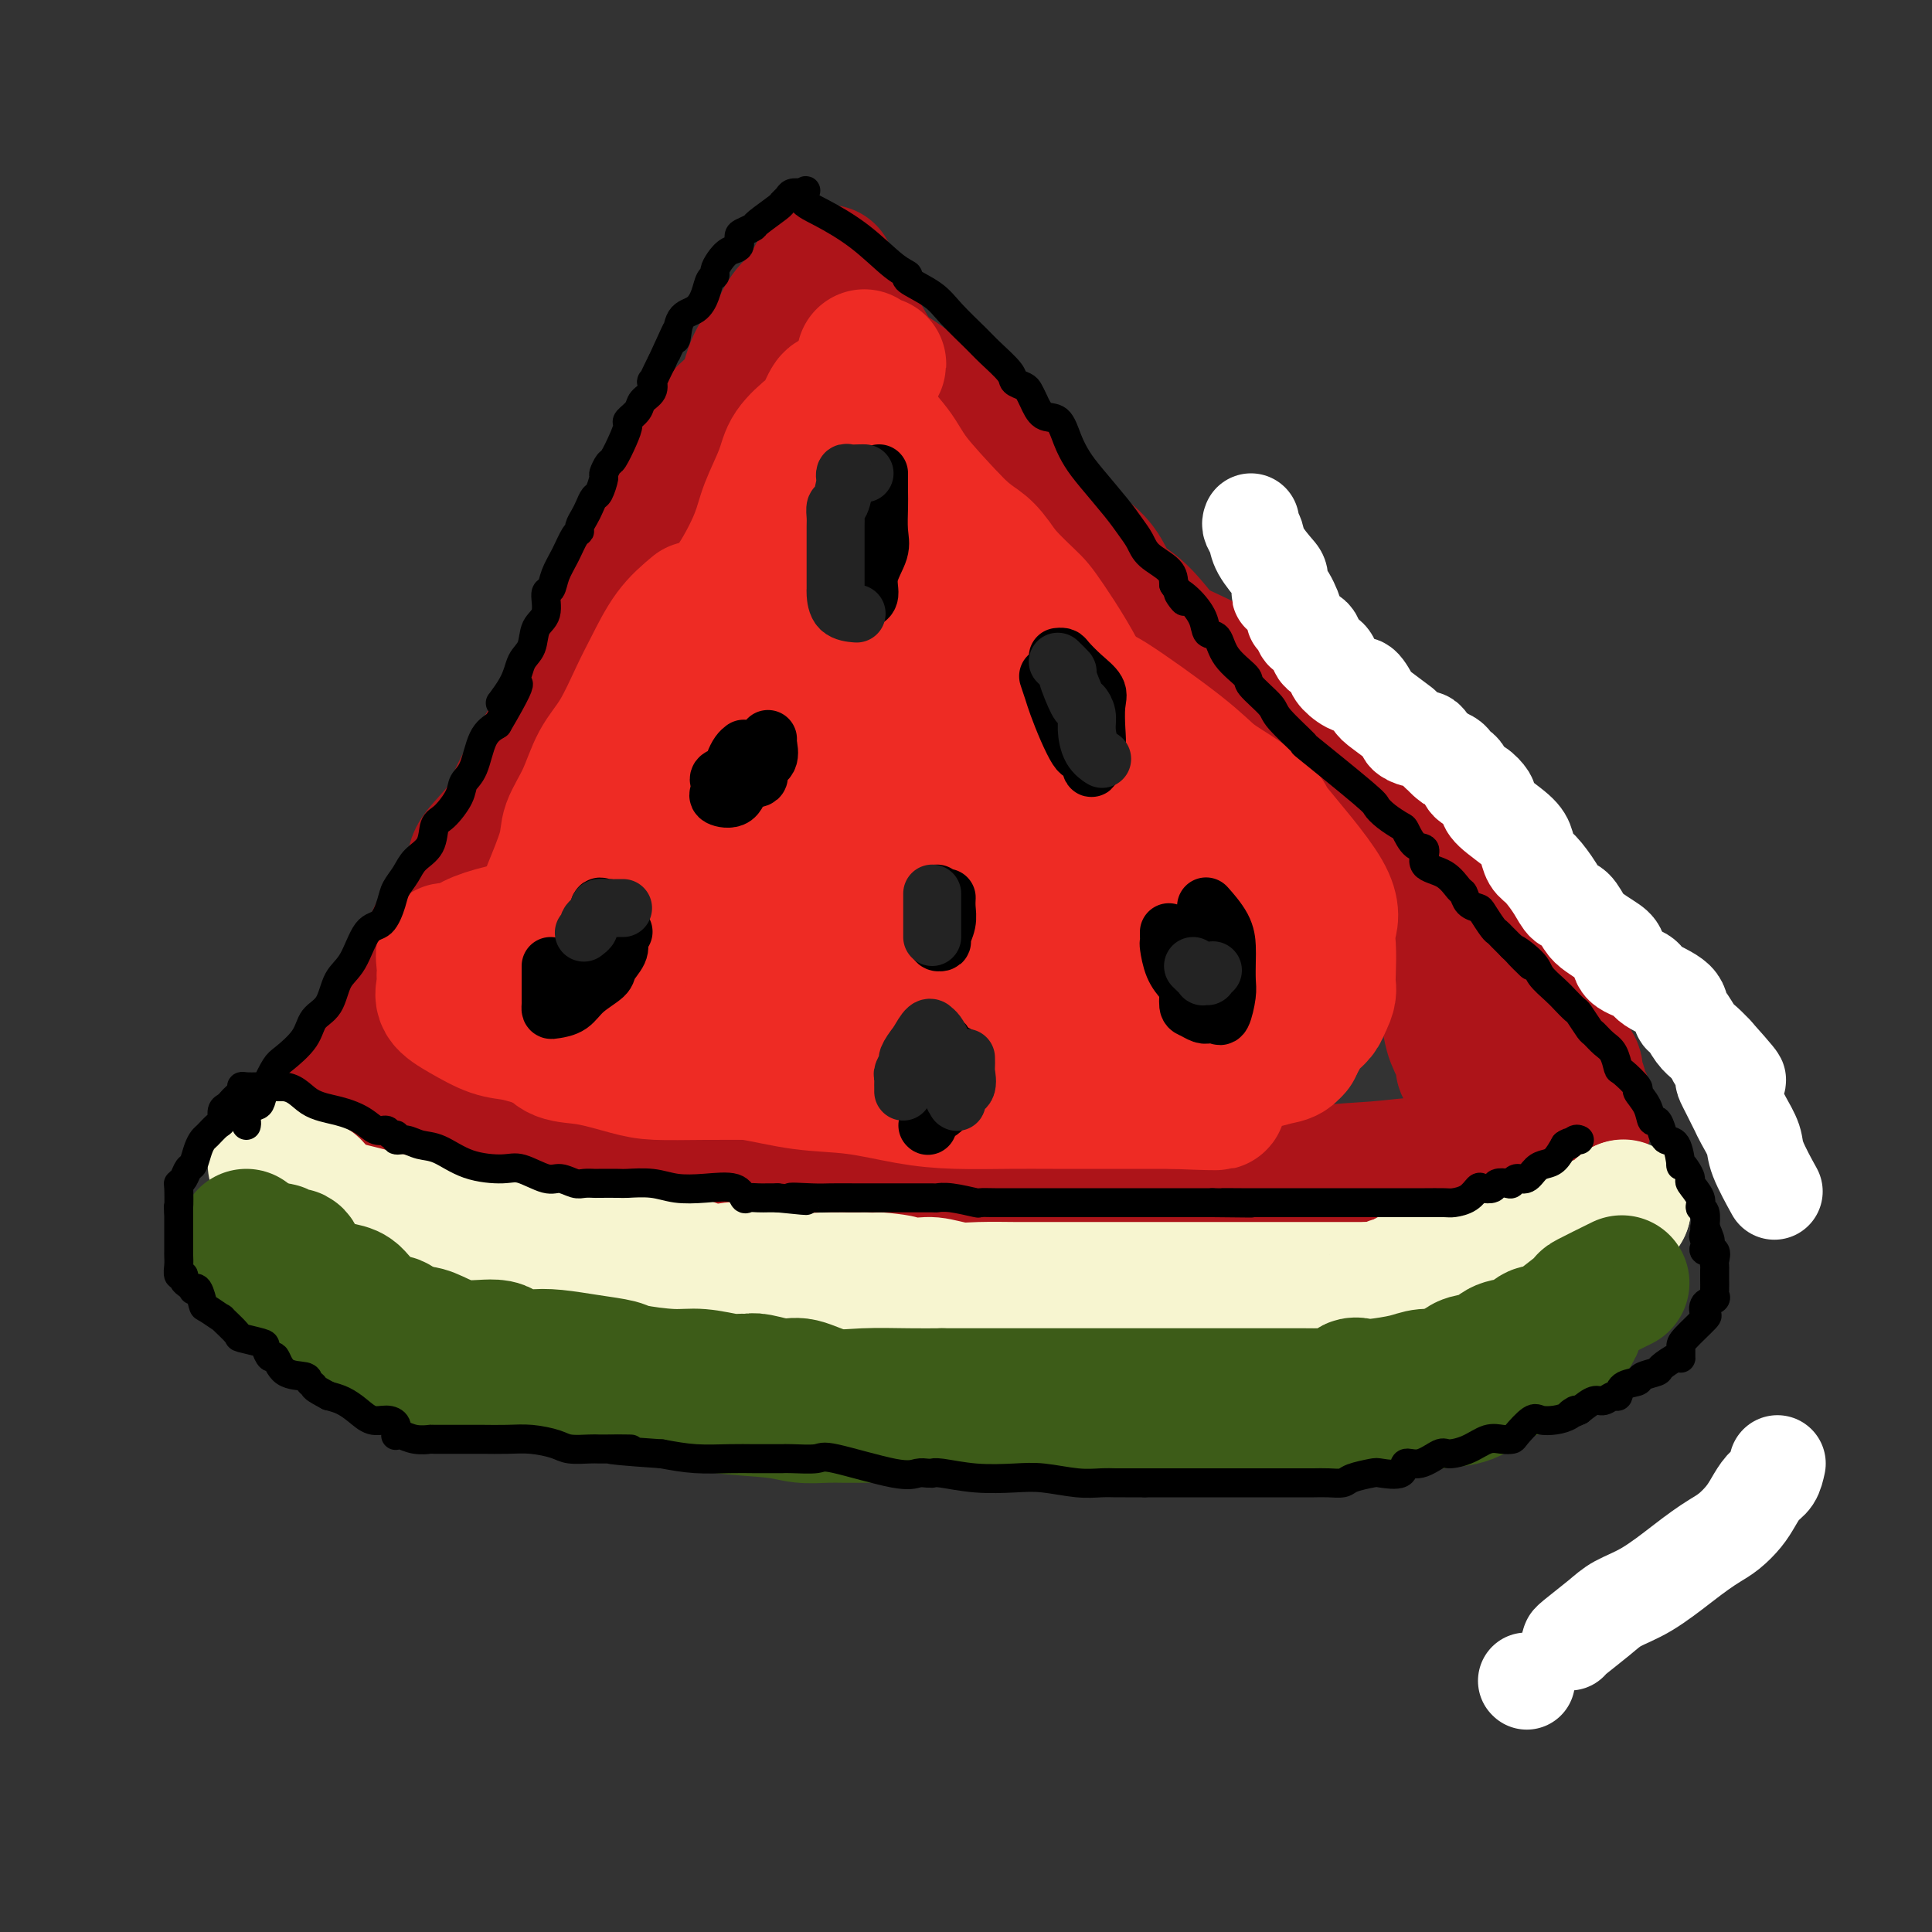<svg viewBox='0 0 400 400' version='1.1' xmlns='http://www.w3.org/2000/svg' xmlns:xlink='http://www.w3.org/1999/xlink'><rect x="0" y="0" width="400" height="400" fill="#333333" stroke="none"/><g fill='none' stroke='rgb(173,20,25)' stroke-width='28' stroke-linecap='round' stroke-linejoin='round'><path d='M95,223c-0.339,-0.414 -0.677,-0.827 0,-2c0.677,-1.173 2.371,-3.104 3,-5c0.629,-1.896 0.193,-3.755 1,-6c0.807,-2.245 2.859,-4.877 4,-7c1.141,-2.123 1.373,-3.739 2,-6c0.627,-2.261 1.648,-5.168 3,-8c1.352,-2.832 3.034,-5.591 5,-9c1.966,-3.409 4.217,-7.470 6,-12c1.783,-4.530 3.099,-9.528 5,-14c1.901,-4.472 4.388,-8.416 6,-12c1.612,-3.584 2.350,-6.806 5,-12c2.650,-5.194 7.210,-12.360 9,-16c1.790,-3.640 0.808,-3.754 1,-5c0.192,-1.246 1.558,-3.625 3,-6c1.442,-2.375 2.961,-4.745 4,-7c1.039,-2.255 1.597,-4.395 2,-6c0.403,-1.605 0.651,-2.676 1,-3c0.349,-0.324 0.801,0.099 1,0c0.199,-0.099 0.147,-0.722 1,0c0.853,0.722 2.612,2.787 6,5c3.388,2.213 8.405,4.574 15,8c6.595,3.426 14.768,7.918 24,13c9.232,5.082 19.524,10.753 28,15c8.476,4.247 15.136,7.071 21,10c5.864,2.929 10.932,5.965 16,9'/><path d='M267,147c17.450,9.427 5.076,2.996 1,1c-4.076,-1.996 0.145,0.444 3,3c2.855,2.556 4.345,5.228 5,7c0.655,1.772 0.474,2.644 1,3c0.526,0.356 1.758,0.195 5,4c3.242,3.805 8.495,11.577 11,15c2.505,3.423 2.263,2.499 5,6c2.737,3.501 8.454,11.427 12,16c3.546,4.573 4.921,5.792 7,8c2.079,2.208 4.862,5.407 6,7c1.138,1.593 0.629,1.582 1,2c0.371,0.418 1.620,1.265 2,2c0.380,0.735 -0.108,1.360 0,2c0.108,0.640 0.814,1.297 1,2c0.186,0.703 -0.147,1.454 0,2c0.147,0.546 0.772,0.888 1,1c0.228,0.112 0.057,-0.004 0,0c-0.057,0.004 0.001,0.129 0,1c-0.001,0.871 -0.062,2.490 0,3c0.062,0.510 0.245,-0.087 0,0c-0.245,0.087 -0.918,0.860 -2,2c-1.082,1.140 -2.573,2.649 -4,3c-1.427,0.351 -2.789,-0.454 -5,0c-2.211,0.454 -5.271,2.168 -9,3c-3.729,0.832 -8.126,0.783 -12,1c-3.874,0.217 -7.223,0.699 -11,1c-3.777,0.301 -7.981,0.421 -11,1c-3.019,0.579 -4.851,1.617 -8,2c-3.149,0.383 -7.614,0.109 -11,0c-3.386,-0.109 -5.693,-0.055 -8,0'/><path d='M247,245c-11.047,0.774 -8.164,0.207 -8,0c0.164,-0.207 -2.392,-0.056 -6,0c-3.608,0.056 -8.269,0.015 -13,0c-4.731,-0.015 -9.534,-0.006 -14,0c-4.466,0.006 -8.597,0.009 -13,0c-4.403,-0.009 -9.077,-0.029 -14,0c-4.923,0.029 -10.093,0.108 -14,0c-3.907,-0.108 -6.549,-0.404 -11,-1c-4.451,-0.596 -10.710,-1.492 -15,-2c-4.290,-0.508 -6.612,-0.629 -9,-1c-2.388,-0.371 -4.843,-0.993 -8,-1c-3.157,-0.007 -7.018,0.601 -11,0c-3.982,-0.601 -8.086,-2.412 -12,-3c-3.914,-0.588 -7.637,0.046 -11,0c-3.363,-0.046 -6.365,-0.772 -9,-1c-2.635,-0.228 -4.904,0.042 -6,0c-1.096,-0.042 -1.021,-0.394 -1,-1c0.021,-0.606 -0.014,-1.464 0,-2c0.014,-0.536 0.077,-0.750 0,-1c-0.077,-0.250 -0.295,-0.537 0,-2c0.295,-1.463 1.101,-4.102 2,-6c0.899,-1.898 1.890,-3.055 3,-5c1.110,-1.945 2.337,-4.677 4,-7c1.663,-2.323 3.761,-4.235 5,-6c1.239,-1.765 1.620,-3.382 2,-5'/><path d='M88,201c2.365,-4.804 1.277,-5.315 2,-7c0.723,-1.685 3.257,-4.544 5,-7c1.743,-2.456 2.697,-4.507 3,-6c0.303,-1.493 -0.043,-2.427 1,-4c1.043,-1.573 3.475,-3.785 5,-6c1.525,-2.215 2.144,-4.435 4,-8c1.856,-3.565 4.949,-8.476 7,-12c2.051,-3.524 3.062,-5.659 4,-8c0.938,-2.341 1.805,-4.886 3,-7c1.195,-2.114 2.719,-3.797 4,-6c1.281,-2.203 2.319,-4.926 3,-7c0.681,-2.074 1.006,-3.497 2,-5c0.994,-1.503 2.657,-3.085 4,-5c1.343,-1.915 2.367,-4.164 3,-6c0.633,-1.836 0.877,-3.261 2,-5c1.123,-1.739 3.127,-3.794 4,-5c0.873,-1.206 0.617,-1.565 1,-3c0.383,-1.435 1.406,-3.946 3,-6c1.594,-2.054 3.761,-3.651 5,-5c1.239,-1.349 1.552,-2.451 2,-4c0.448,-1.549 1.031,-3.546 2,-5c0.969,-1.454 2.326,-2.364 3,-3c0.674,-0.636 0.667,-0.999 1,-2c0.333,-1.001 1.006,-2.641 2,-4c0.994,-1.359 2.308,-2.439 3,-3c0.692,-0.561 0.763,-0.604 1,-1c0.237,-0.396 0.641,-1.145 1,-2c0.359,-0.855 0.674,-1.816 1,-2c0.326,-0.184 0.663,0.408 1,1'/><path d='M170,58c3.179,-4.073 0.126,0.743 0,3c-0.126,2.257 2.675,1.954 5,4c2.325,2.046 4.175,6.441 6,9c1.825,2.559 3.625,3.283 6,5c2.375,1.717 5.325,4.429 10,9c4.675,4.571 11.074,11.003 15,15c3.926,3.997 5.377,5.559 7,7c1.623,1.441 3.418,2.760 5,4c1.582,1.240 2.952,2.401 4,4c1.048,1.599 1.772,3.634 3,5c1.228,1.366 2.958,2.061 5,4c2.042,1.939 4.396,5.120 6,7c1.604,1.880 2.458,2.457 4,4c1.542,1.543 3.771,4.051 6,7c2.229,2.949 4.458,6.338 7,9c2.542,2.662 5.397,4.597 8,7c2.603,2.403 4.954,5.274 7,8c2.046,2.726 3.785,5.309 5,7c1.215,1.691 1.904,2.492 3,4c1.096,1.508 2.598,3.723 4,6c1.402,2.277 2.703,4.617 4,7c1.297,2.383 2.590,4.808 4,7c1.410,2.192 2.938,4.152 4,6c1.062,1.848 1.658,3.584 2,5c0.342,1.416 0.431,2.513 1,4c0.569,1.487 1.619,3.365 2,4c0.381,0.635 0.092,0.026 0,0c-0.092,-0.026 0.014,0.532 0,1c-0.014,0.468 -0.147,0.848 0,1c0.147,0.152 0.573,0.076 1,0'/><path d='M304,221c4.552,8.153 0.931,2.536 0,1c-0.931,-1.536 0.826,1.010 2,3c1.174,1.990 1.764,3.426 2,4c0.236,0.574 0.118,0.287 0,0'/></g>
<g fill='none' stroke='rgb(238,43,36)' stroke-width='28' stroke-linecap='round' stroke-linejoin='round'><path d='M106,213c0.703,-0.955 1.407,-1.909 2,-3c0.593,-1.091 1.077,-2.318 2,-4c0.923,-1.682 2.287,-3.818 3,-6c0.713,-2.182 0.775,-4.409 2,-7c1.225,-2.591 3.614,-5.545 5,-8c1.386,-2.455 1.768,-4.412 3,-7c1.232,-2.588 3.314,-5.806 5,-9c1.686,-3.194 2.975,-6.364 4,-9c1.025,-2.636 1.787,-4.739 4,-9c2.213,-4.261 5.876,-10.682 8,-15c2.124,-4.318 2.709,-6.535 4,-9c1.291,-2.465 3.288,-5.180 5,-8c1.712,-2.820 3.138,-5.747 4,-8c0.862,-2.253 1.161,-3.833 2,-6c0.839,-2.167 2.217,-4.922 3,-7c0.783,-2.078 0.969,-3.480 2,-5c1.031,-1.520 2.906,-3.157 4,-4c1.094,-0.843 1.407,-0.891 2,-2c0.593,-1.109 1.468,-3.280 2,-4c0.532,-0.720 0.723,0.013 1,0c0.277,-0.013 0.641,-0.770 1,-1c0.359,-0.230 0.714,0.066 1,0c0.286,-0.066 0.502,-0.493 1,0c0.498,0.493 1.278,1.905 3,4c1.722,2.095 4.387,4.872 6,7c1.613,2.128 2.175,3.608 4,6c1.825,2.392 4.912,5.696 8,9'/><path d='M197,108c4.746,4.888 5.612,4.108 8,7c2.388,2.892 6.298,9.457 8,12c1.702,2.543 1.195,1.064 2,2c0.805,0.936 2.923,4.285 4,7c1.077,2.715 1.114,4.795 2,7c0.886,2.205 2.623,4.535 4,7c1.377,2.465 2.396,5.066 4,8c1.604,2.934 3.792,6.201 6,10c2.208,3.799 4.435,8.131 6,12c1.565,3.869 2.470,7.275 5,12c2.530,4.725 6.687,10.769 9,14c2.313,3.231 2.781,3.650 3,4c0.219,0.350 0.189,0.630 0,1c-0.189,0.370 -0.538,0.831 -1,1c-0.462,0.169 -1.038,0.046 -2,0c-0.962,-0.046 -2.310,-0.016 -9,0c-6.690,0.016 -18.722,0.018 -27,0c-8.278,-0.018 -12.801,-0.057 -19,0c-6.199,0.057 -14.074,0.211 -20,0c-5.926,-0.211 -9.903,-0.788 -12,-1c-2.097,-0.212 -2.313,-0.061 -2,0c0.313,0.061 1.157,0.030 2,0'/><path d='M168,211c-13.809,0.220 -3.330,0.270 2,0c5.330,-0.270 5.513,-0.862 9,-2c3.487,-1.138 10.279,-2.823 16,-4c5.721,-1.177 10.370,-1.844 15,-4c4.630,-2.156 9.240,-5.799 12,-9c2.760,-3.201 3.671,-5.961 4,-9c0.329,-3.039 0.075,-6.358 0,-10c-0.075,-3.642 0.029,-7.607 0,-11c-0.029,-3.393 -0.190,-6.215 0,-9c0.190,-2.785 0.732,-5.532 -1,-10c-1.732,-4.468 -5.738,-10.658 -8,-14c-2.262,-3.342 -2.779,-3.837 -4,-5c-1.221,-1.163 -3.146,-2.992 -5,-5c-1.854,-2.008 -3.638,-4.193 -5,-5c-1.362,-0.807 -2.302,-0.235 -3,0c-0.698,0.235 -1.154,0.135 -2,0c-0.846,-0.135 -2.082,-0.304 -3,0c-0.918,0.304 -1.520,1.081 -3,2c-1.480,0.919 -3.840,1.981 -6,4c-2.160,2.019 -4.120,4.995 -7,7c-2.880,2.005 -6.680,3.039 -9,5c-2.320,1.961 -3.159,4.847 -4,7c-0.841,2.153 -1.685,3.571 -2,6c-0.315,2.429 -0.102,5.870 0,8c0.102,2.130 0.092,2.949 0,4c-0.092,1.051 -0.265,2.334 0,3c0.265,0.666 0.968,0.715 1,1c0.032,0.285 -0.607,0.808 0,1c0.607,0.192 2.459,0.055 4,0c1.541,-0.055 2.770,-0.027 4,0'/><path d='M173,162c2.483,-1.357 4.191,-5.749 6,-8c1.809,-2.251 3.720,-2.362 5,-4c1.280,-1.638 1.928,-4.804 2,-7c0.072,-2.196 -0.434,-3.423 0,-3c0.434,0.423 1.808,2.495 2,3c0.192,0.505 -0.798,-0.557 0,1c0.798,1.557 3.384,5.732 5,9c1.616,3.268 2.261,5.630 4,8c1.739,2.370 4.571,4.750 7,7c2.429,2.250 4.455,4.371 7,7c2.545,2.629 5.609,5.765 8,8c2.391,2.235 4.107,3.570 6,5c1.893,1.430 3.962,2.957 6,4c2.038,1.043 4.046,1.602 5,2c0.954,0.398 0.853,0.635 1,1c0.147,0.365 0.540,0.857 1,1c0.460,0.143 0.986,-0.064 1,0c0.014,0.064 -0.483,0.399 -1,0c-0.517,-0.399 -1.054,-1.530 -3,-3c-1.946,-1.470 -5.300,-3.278 -8,-4c-2.700,-0.722 -4.744,-0.359 -8,-1c-3.256,-0.641 -7.723,-2.288 -13,-3c-5.277,-0.712 -11.365,-0.489 -16,-1c-4.635,-0.511 -7.818,-1.755 -11,-3'/><path d='M179,181c-8.971,-1.234 -7.398,-0.318 -7,0c0.398,0.318 -0.379,0.040 -1,0c-0.621,-0.040 -1.086,0.158 -1,0c0.086,-0.158 0.722,-0.672 0,0c-0.722,0.672 -2.802,2.531 -4,3c-1.198,0.469 -1.515,-0.450 -2,0c-0.485,0.450 -1.138,2.270 -2,3c-0.862,0.730 -1.931,0.371 -3,1c-1.069,0.629 -2.136,2.247 -3,3c-0.864,0.753 -1.524,0.642 -2,1c-0.476,0.358 -0.769,1.184 -2,2c-1.231,0.816 -3.401,1.621 -5,3c-1.599,1.379 -2.627,3.332 -3,5c-0.373,1.668 -0.091,3.051 0,4c0.091,0.949 -0.011,1.462 0,2c0.011,0.538 0.133,1.100 0,2c-0.133,0.900 -0.521,2.139 0,3c0.521,0.861 1.950,1.345 4,2c2.050,0.655 4.720,1.482 9,2c4.280,0.518 10.171,0.727 17,1c6.829,0.273 14.598,0.610 21,1c6.402,0.390 11.437,0.833 19,1c7.563,0.167 17.654,0.057 24,0c6.346,-0.057 8.946,-0.063 12,0c3.054,0.063 6.561,0.193 9,0c2.439,-0.193 3.809,-0.709 5,-1c1.191,-0.291 2.203,-0.357 3,-1c0.797,-0.643 1.379,-1.863 2,-3c0.621,-1.137 1.283,-2.191 2,-3c0.717,-0.809 1.491,-1.374 2,-2c0.509,-0.626 0.755,-1.313 1,-2'/><path d='M274,208c1.311,-2.339 1.089,-3.187 1,-4c-0.089,-0.813 -0.047,-1.592 0,-3c0.047,-1.408 0.097,-3.446 0,-5c-0.097,-1.554 -0.341,-2.625 0,-4c0.341,-1.375 1.267,-3.056 -1,-7c-2.267,-3.944 -7.727,-10.152 -10,-13c-2.273,-2.848 -1.360,-2.338 -2,-3c-0.640,-0.662 -2.834,-2.498 -5,-4c-2.166,-1.502 -4.303,-2.669 -6,-4c-1.697,-1.331 -2.955,-2.824 -7,-6c-4.045,-3.176 -10.876,-8.033 -14,-10c-3.124,-1.967 -2.541,-1.044 -4,-2c-1.459,-0.956 -4.961,-3.790 -8,-6c-3.039,-2.210 -5.615,-3.797 -8,-5c-2.385,-1.203 -4.579,-2.022 -7,-3c-2.421,-0.978 -5.067,-2.116 -6,-3c-0.933,-0.884 -0.151,-1.513 0,-2c0.151,-0.487 -0.328,-0.832 -1,0c-0.672,0.832 -1.535,2.839 -3,5c-1.465,2.161 -3.531,4.474 -5,7c-1.469,2.526 -2.342,5.264 -4,8c-1.658,2.736 -4.102,5.470 -5,7c-0.898,1.530 -0.251,1.855 -1,3c-0.749,1.145 -2.894,3.111 -5,6c-2.106,2.889 -4.173,6.702 -6,9c-1.827,2.298 -3.415,3.080 -5,4c-1.585,0.920 -3.167,1.977 -5,3c-1.833,1.023 -3.916,2.011 -6,3'/><path d='M151,179c-3.654,1.872 -4.790,1.551 -7,2c-2.210,0.449 -5.494,1.667 -9,3c-3.506,1.333 -7.234,2.782 -11,4c-3.766,1.218 -7.569,2.207 -11,3c-3.431,0.793 -6.490,1.390 -9,2c-2.510,0.610 -4.470,1.233 -6,2c-1.530,0.767 -2.631,1.679 -3,2c-0.369,0.321 -0.008,0.052 0,0c0.008,-0.052 -0.338,0.114 -1,0c-0.662,-0.114 -1.641,-0.509 -2,0c-0.359,0.509 -0.099,1.921 0,3c0.099,1.079 0.037,1.825 0,2c-0.037,0.175 -0.047,-0.219 0,0c0.047,0.219 0.153,1.052 0,2c-0.153,0.948 -0.565,2.010 0,3c0.565,0.990 2.106,1.907 4,3c1.894,1.093 4.141,2.363 6,3c1.859,0.637 3.328,0.642 5,1c1.672,0.358 3.545,1.070 8,2c4.455,0.930 11.492,2.080 17,3c5.508,0.920 9.488,1.612 13,2c3.512,0.388 6.556,0.472 10,1c3.444,0.528 7.290,1.501 11,2c3.710,0.499 7.286,0.526 11,1c3.714,0.474 7.568,1.395 11,2c3.432,0.605 6.444,0.894 10,1c3.556,0.106 7.657,0.028 11,0c3.343,-0.028 5.927,-0.008 9,0c3.073,0.008 6.635,0.002 10,0c3.365,-0.002 6.533,-0.001 9,0c2.467,0.001 4.234,0.000 6,0'/><path d='M243,228c13.515,0.589 8.801,0.063 7,0c-1.801,-0.063 -0.689,0.338 0,0c0.689,-0.338 0.955,-1.416 0,-2c-0.955,-0.584 -3.132,-0.673 -4,-1c-0.868,-0.327 -0.426,-0.893 -2,-2c-1.574,-1.107 -5.163,-2.755 -9,-4c-3.837,-1.245 -7.921,-2.089 -13,-3c-5.079,-0.911 -11.154,-1.890 -16,-3c-4.846,-1.110 -8.462,-2.349 -12,-3c-3.538,-0.651 -6.996,-0.712 -9,-1c-2.004,-0.288 -2.554,-0.803 -3,-1c-0.446,-0.197 -0.790,-0.075 -1,0c-0.210,0.075 -0.288,0.104 -1,0c-0.712,-0.104 -2.058,-0.343 -3,-1c-0.942,-0.657 -1.479,-1.734 -3,-2c-1.521,-0.266 -4.026,0.280 -6,0c-1.974,-0.280 -3.416,-1.384 -6,-2c-2.584,-0.616 -6.311,-0.743 -9,-1c-2.689,-0.257 -4.340,-0.645 -5,-1c-0.660,-0.355 -0.330,-0.678 0,-1'/><path d='M148,200c-13.464,-3.381 -3.625,-2.333 0,-3c3.625,-0.667 1.036,-3.048 0,-4c-1.036,-0.952 -0.518,-0.476 0,0'/><path d='M144,126c-1.726,1.447 -3.452,2.895 -5,5c-1.548,2.105 -2.917,4.869 -4,7c-1.083,2.131 -1.881,3.630 -3,6c-1.119,2.370 -2.560,5.609 -4,8c-1.440,2.391 -2.879,3.932 -4,6c-1.121,2.068 -1.922,4.662 -3,7c-1.078,2.338 -2.431,4.418 -3,6c-0.569,1.582 -0.352,2.665 -1,5c-0.648,2.335 -2.159,5.921 -3,8c-0.841,2.079 -1.010,2.651 -1,4c0.010,1.349 0.199,3.476 0,5c-0.199,1.524 -0.785,2.447 -1,4c-0.215,1.553 -0.058,3.738 0,5c0.058,1.262 0.017,1.600 0,2c-0.017,0.400 -0.012,0.860 0,2c0.012,1.140 0.029,2.959 0,4c-0.029,1.041 -0.105,1.305 0,2c0.105,0.695 0.390,1.822 1,3c0.610,1.178 1.544,2.407 3,3c1.456,0.593 3.432,0.551 6,1c2.568,0.449 5.726,1.388 8,2c2.274,0.612 3.662,0.896 6,1c2.338,0.104 5.626,0.027 10,0c4.374,-0.027 9.835,-0.006 15,0c5.165,0.006 10.033,-0.004 14,0c3.967,0.004 7.033,0.023 13,0c5.967,-0.023 14.837,-0.089 20,0c5.163,0.089 6.621,0.332 9,0c2.379,-0.332 5.680,-1.238 8,-2c2.320,-0.762 3.660,-1.381 5,-2'/><path d='M230,218c2.521,-0.731 2.322,-0.560 3,-2c0.678,-1.440 2.233,-4.492 3,-6c0.767,-1.508 0.746,-1.473 1,-3c0.254,-1.527 0.784,-4.615 1,-7c0.216,-2.385 0.117,-4.068 0,-6c-0.117,-1.932 -0.254,-4.114 0,-6c0.254,-1.886 0.897,-3.478 0,-7c-0.897,-3.522 -3.335,-8.976 -5,-12c-1.665,-3.024 -2.555,-3.618 -4,-5c-1.445,-1.382 -3.443,-3.551 -6,-6c-2.557,-2.449 -5.673,-5.177 -9,-8c-3.327,-2.823 -6.863,-5.741 -11,-8c-4.137,-2.259 -8.873,-3.858 -13,-6c-4.127,-2.142 -7.645,-4.826 -11,-7c-3.355,-2.174 -6.547,-3.839 -9,-5c-2.453,-1.161 -4.167,-1.818 -5,-2c-0.833,-0.182 -0.784,0.111 -1,0c-0.216,-0.111 -0.699,-0.624 -1,0c-0.301,0.624 -0.422,2.386 -1,4c-0.578,1.614 -1.613,3.078 -3,5c-1.387,1.922 -3.126,4.300 -4,7c-0.874,2.700 -0.882,5.723 -2,9c-1.118,3.277 -3.347,6.808 -5,10c-1.653,3.192 -2.730,6.045 -4,9c-1.270,2.955 -2.733,6.013 -4,9c-1.267,2.987 -2.340,5.904 -3,8c-0.660,2.096 -0.909,3.372 -2,5c-1.091,1.628 -3.026,3.608 -4,5c-0.974,1.392 -0.987,2.196 -1,3'/><path d='M130,196c-5.532,12.018 -1.862,5.063 -1,3c0.862,-2.063 -1.083,0.764 -2,2c-0.917,1.236 -0.806,0.879 -1,1c-0.194,0.121 -0.693,0.719 -1,1c-0.307,0.281 -0.422,0.244 -1,1c-0.578,0.756 -1.619,2.305 -2,3c-0.381,0.695 -0.102,0.535 0,1c0.102,0.465 0.025,1.554 0,1c-0.025,-0.554 0.001,-2.753 0,-4c-0.001,-1.247 -0.028,-1.543 0,-3c0.028,-1.457 0.111,-4.074 0,-6c-0.111,-1.926 -0.415,-3.159 0,-5c0.415,-1.841 1.549,-4.289 3,-7c1.451,-2.711 3.218,-5.687 5,-9c1.782,-3.313 3.580,-6.965 5,-10c1.420,-3.035 2.461,-5.453 4,-8c1.539,-2.547 3.577,-5.224 5,-8c1.423,-2.776 2.231,-5.651 4,-9c1.769,-3.349 4.498,-7.171 6,-10c1.502,-2.829 1.777,-4.663 3,-7c1.223,-2.337 3.395,-5.177 5,-8c1.605,-2.823 2.643,-5.629 4,-8c1.357,-2.371 3.034,-4.306 4,-6c0.966,-1.694 1.222,-3.149 2,-5c0.778,-1.851 2.080,-4.100 3,-6c0.920,-1.900 1.460,-3.450 2,-5'/><path d='M177,85c8.497,-16.315 3.741,-7.602 2,-5c-1.741,2.602 -0.466,-0.908 0,-3c0.466,-2.092 0.125,-2.767 0,-3c-0.125,-0.233 -0.032,-0.024 0,0c0.032,0.024 0.004,-0.138 0,1c-0.004,1.138 0.015,3.574 0,5c-0.015,1.426 -0.065,1.840 0,3c0.065,1.160 0.245,3.064 0,5c-0.245,1.936 -0.914,3.904 0,9c0.914,5.096 3.412,13.321 5,19c1.588,5.679 2.264,8.811 4,13c1.736,4.189 4.530,9.433 7,14c2.470,4.567 4.615,8.456 7,12c2.385,3.544 5.010,6.741 8,10c2.990,3.259 6.347,6.579 9,10c2.653,3.421 4.604,6.944 7,9c2.396,2.056 5.238,2.647 7,4c1.762,1.353 2.443,3.469 4,5c1.557,1.531 3.989,2.479 5,3c1.011,0.521 0.601,0.616 1,1c0.399,0.384 1.608,1.058 3,2c1.392,0.942 2.967,2.153 4,3c1.033,0.847 1.524,1.330 2,2c0.476,0.670 0.936,1.527 2,2c1.064,0.473 2.733,0.564 4,1c1.267,0.436 2.134,1.218 3,2'/><path d='M261,209c5.928,4.045 3.249,1.659 3,1c-0.249,-0.659 1.933,0.411 3,1c1.067,0.589 1.018,0.697 1,1c-0.018,0.303 -0.005,0.801 0,1c0.005,0.199 0.003,0.100 0,0'/><path d='M268,213c0.000,0.332 0.000,0.663 0,1c0.000,0.337 0.000,0.678 0,1c0.000,0.322 0.000,0.625 0,1c0.000,0.375 0.000,0.821 0,1c0.000,0.179 0.000,0.089 0,0'/></g>
<g fill='none' stroke='rgb(247,245,208)' stroke-width='28' stroke-linecap='round' stroke-linejoin='round'><path d='M57,241c0.954,0.367 1.908,0.735 2,1c0.092,0.265 -0.678,0.428 0,1c0.678,0.572 2.803,1.554 4,2c1.197,0.446 1.466,0.357 2,1c0.534,0.643 1.333,2.019 3,3c1.667,0.981 4.202,1.566 6,2c1.798,0.434 2.858,0.715 4,1c1.142,0.285 2.368,0.574 4,1c1.632,0.426 3.672,0.989 5,1c1.328,0.011 1.943,-0.529 4,0c2.057,0.529 5.556,2.128 8,3c2.444,0.872 3.835,1.018 6,1c2.165,-0.018 5.106,-0.201 7,0c1.894,0.201 2.742,0.785 4,1c1.258,0.215 2.926,0.062 4,0c1.074,-0.062 1.554,-0.032 2,0c0.446,0.032 0.857,0.065 1,0c0.143,-0.065 0.017,-0.230 1,0c0.983,0.230 3.077,0.854 4,1c0.923,0.146 0.677,-0.185 2,0c1.323,0.185 4.214,0.886 6,1c1.786,0.114 2.467,-0.358 4,0c1.533,0.358 3.918,1.545 6,2c2.082,0.455 3.861,0.178 5,0c1.139,-0.178 1.638,-0.258 3,0c1.362,0.258 3.589,0.854 5,1c1.411,0.146 2.008,-0.157 3,0c0.992,0.157 2.379,0.774 4,1c1.621,0.226 3.475,0.061 5,0c1.525,-0.061 2.721,-0.017 4,0c1.279,0.017 2.639,0.009 4,0'/><path d='M179,265c12.755,1.173 4.642,0.104 3,0c-1.642,-0.104 3.188,0.757 6,1c2.812,0.243 3.606,-0.131 5,0c1.394,0.131 3.388,0.767 5,1c1.612,0.233 2.844,0.062 5,0c2.156,-0.062 5.238,-0.017 7,0c1.762,0.017 2.205,0.004 3,0c0.795,-0.004 1.942,-0.001 3,0c1.058,0.001 2.025,0.000 3,0c0.975,-0.000 1.957,-0.000 4,0c2.043,0.000 5.148,0.000 7,0c1.852,-0.000 2.450,-0.000 3,0c0.550,0.000 1.052,0.000 3,0c1.948,-0.000 5.344,-0.000 7,0c1.656,0.000 1.574,0.000 3,0c1.426,-0.000 4.359,-0.000 6,0c1.641,0.000 1.989,0.000 3,0c1.011,-0.000 2.685,-0.000 4,0c1.315,0.000 2.271,0.000 3,0c0.729,-0.000 1.231,-0.000 3,0c1.769,0.000 4.807,0.000 6,0c1.193,-0.000 0.542,-0.000 1,0c0.458,0.000 2.024,0.000 3,0c0.976,-0.000 1.362,-0.000 2,0c0.638,0.000 1.527,0.001 2,0c0.473,-0.001 0.531,-0.004 1,0c0.469,0.004 1.349,0.015 2,0c0.651,-0.015 1.071,-0.056 2,0c0.929,0.056 2.365,0.207 3,0c0.635,-0.207 0.467,-0.774 1,-1c0.533,-0.226 1.766,-0.113 3,0'/><path d='M291,266c17.663,-0.011 5.821,-0.538 2,-1c-3.821,-0.462 0.381,-0.859 2,-1c1.619,-0.141 0.656,-0.027 1,0c0.344,0.027 1.995,-0.034 3,0c1.005,0.034 1.362,0.164 2,0c0.638,-0.164 1.555,-0.621 2,-1c0.445,-0.379 0.419,-0.680 1,-1c0.581,-0.320 1.770,-0.660 3,-1c1.230,-0.340 2.501,-0.679 3,-1c0.499,-0.321 0.227,-0.625 2,-1c1.773,-0.375 5.592,-0.823 7,-1c1.408,-0.177 0.406,-0.084 1,0c0.594,0.084 2.785,0.159 4,0c1.215,-0.159 1.453,-0.550 2,-1c0.547,-0.450 1.403,-0.958 2,-1c0.597,-0.042 0.935,0.382 1,0c0.065,-0.382 -0.142,-1.569 0,-2c0.142,-0.431 0.633,-0.105 1,0c0.367,0.105 0.610,-0.010 1,0c0.390,0.010 0.927,0.143 1,0c0.073,-0.143 -0.316,-0.564 0,-1c0.316,-0.436 1.339,-0.888 2,-1c0.661,-0.112 0.961,0.114 1,0c0.039,-0.114 -0.182,-0.569 0,-1c0.182,-0.431 0.766,-0.837 1,-1c0.234,-0.163 0.117,-0.081 0,0'/><path d='M336,250c0.000,0.000 0.100,0.100 0.1,0.1'/></g>
<g fill='none' stroke='rgb(61,92,24)' stroke-width='28' stroke-linecap='round' stroke-linejoin='round'><path d='M51,256c1.225,1.081 2.450,2.162 3,3c0.550,0.838 0.424,1.433 1,2c0.576,0.567 1.854,1.106 3,2c1.146,0.894 2.161,2.144 3,3c0.839,0.856 1.503,1.319 2,2c0.497,0.681 0.829,1.579 2,2c1.171,0.421 3.182,0.363 5,1c1.818,0.637 3.442,1.969 5,3c1.558,1.031 3.051,1.763 5,2c1.949,0.237 4.355,-0.020 6,0c1.645,0.020 2.529,0.317 4,1c1.471,0.683 3.528,1.751 6,2c2.472,0.249 5.359,-0.323 7,0c1.641,0.323 2.037,1.540 3,2c0.963,0.460 2.493,0.165 4,0c1.507,-0.165 2.990,-0.198 5,0c2.010,0.198 4.548,0.626 7,1c2.452,0.374 4.818,0.692 6,1c1.182,0.308 1.180,0.604 3,1c1.820,0.396 5.461,0.891 8,1c2.539,0.109 3.976,-0.168 6,0c2.024,0.168 4.635,0.781 6,1c1.365,0.219 1.483,0.042 2,0c0.517,-0.042 1.435,0.049 2,0c0.565,-0.049 0.779,-0.237 2,0c1.221,0.237 3.448,0.901 5,1c1.552,0.099 2.430,-0.366 4,0c1.570,0.366 3.833,1.562 6,2c2.167,0.438 4.237,0.118 7,0c2.763,-0.118 6.218,-0.034 9,0c2.782,0.034 4.891,0.017 7,0'/><path d='M195,289c4.078,0.000 2.774,0.000 3,0c0.226,-0.000 1.983,-0.000 3,0c1.017,0.000 1.294,0.000 2,0c0.706,-0.000 1.839,-0.000 3,0c1.161,0.000 2.349,0.000 4,0c1.651,-0.000 3.764,-0.000 5,0c1.236,0.000 1.593,0.000 4,0c2.407,-0.000 6.862,-0.000 9,0c2.138,0.000 1.959,0.000 3,0c1.041,-0.000 3.301,-0.000 7,0c3.699,0.000 8.836,0.000 11,0c2.164,-0.000 1.355,-0.000 2,0c0.645,0.000 2.745,0.000 4,0c1.255,-0.000 1.663,-0.000 2,0c0.337,0.000 0.601,0.000 1,0c0.399,-0.000 0.934,-0.000 1,0c0.066,0.000 -0.338,0.000 0,0c0.338,-0.000 1.417,-0.001 3,0c1.583,0.001 3.671,0.002 5,0c1.329,-0.002 1.899,-0.008 3,0c1.101,0.008 2.732,0.030 4,0c1.268,-0.030 2.174,-0.112 3,0c0.826,0.112 1.572,0.420 2,0c0.428,-0.420 0.539,-1.566 1,-2c0.461,-0.434 1.272,-0.154 2,0c0.728,0.154 1.375,0.182 3,0c1.625,-0.182 4.229,-0.575 6,-1c1.771,-0.425 2.707,-0.884 4,-1c1.293,-0.116 2.941,0.110 4,0c1.059,-0.110 1.530,-0.555 2,-1'/><path d='M301,284c4.161,-0.947 2.563,-0.816 2,-1c-0.563,-0.184 -0.092,-0.684 1,-1c1.092,-0.316 2.806,-0.448 4,-1c1.194,-0.552 1.867,-1.525 3,-2c1.133,-0.475 2.726,-0.454 4,-1c1.274,-0.546 2.230,-1.660 3,-2c0.770,-0.340 1.353,0.094 2,0c0.647,-0.094 1.359,-0.716 3,-2c1.641,-1.284 4.213,-3.231 5,-4c0.787,-0.769 -0.211,-0.361 1,-1c1.211,-0.639 4.632,-2.325 6,-3c1.368,-0.675 0.684,-0.337 0,0'/><path d='M311,285c-0.411,0.105 -0.823,0.209 -2,1c-1.177,0.791 -3.120,2.267 -5,3c-1.880,0.733 -3.697,0.722 -6,1c-2.303,0.278 -5.091,0.845 -7,1c-1.909,0.155 -2.940,-0.102 -4,0c-1.060,0.102 -2.149,0.563 -3,1c-0.851,0.437 -1.465,0.849 -2,1c-0.535,0.151 -0.990,0.040 -2,0c-1.010,-0.040 -2.573,-0.011 -4,0c-1.427,0.011 -2.718,0.003 -4,0c-1.282,-0.003 -2.555,-0.001 -4,0c-1.445,0.001 -3.063,0.000 -9,0c-5.937,-0.000 -16.193,-0.000 -21,0c-4.807,0.000 -4.166,0.000 -7,0c-2.834,-0.000 -9.142,0.000 -14,0c-4.858,-0.000 -8.265,-0.000 -12,0c-3.735,0.000 -7.798,0.000 -11,0c-3.202,-0.000 -5.545,-0.000 -8,0c-2.455,0.000 -5.023,0.001 -6,0c-0.977,-0.001 -0.363,-0.003 -1,0c-0.637,0.003 -2.527,0.013 -4,0c-1.473,-0.013 -2.531,-0.048 -4,0c-1.469,0.048 -3.349,0.179 -5,0c-1.651,-0.179 -3.073,-0.668 -6,-1c-2.927,-0.332 -7.358,-0.506 -11,-1c-3.642,-0.494 -6.495,-1.309 -10,-2c-3.505,-0.691 -7.663,-1.257 -11,-2c-3.337,-0.743 -5.853,-1.663 -8,-2c-2.147,-0.337 -3.924,-0.091 -5,0c-1.076,0.091 -1.450,0.026 -2,0c-0.550,-0.026 -1.275,-0.013 -2,0'/><path d='M111,285c-9.171,-1.174 -4.600,-0.108 -3,0c1.600,0.108 0.228,-0.740 -1,-1c-1.228,-0.260 -2.311,0.069 -3,0c-0.689,-0.069 -0.983,-0.537 -2,-1c-1.017,-0.463 -2.758,-0.920 -4,-1c-1.242,-0.080 -1.985,0.216 -3,0c-1.015,-0.216 -2.301,-0.946 -3,-1c-0.699,-0.054 -0.810,0.566 -1,0c-0.190,-0.566 -0.460,-2.318 -1,-3c-0.540,-0.682 -1.351,-0.295 -3,-1c-1.649,-0.705 -4.135,-2.504 -5,-3c-0.865,-0.496 -0.107,0.310 -1,0c-0.893,-0.310 -3.436,-1.735 -5,-3c-1.564,-1.265 -2.149,-2.369 -3,-3c-0.851,-0.631 -1.967,-0.790 -3,-1c-1.033,-0.210 -1.982,-0.472 -3,-1c-1.018,-0.528 -2.104,-1.322 -3,-2c-0.896,-0.678 -1.602,-1.239 -2,-2c-0.398,-0.761 -0.489,-1.721 -1,-2c-0.511,-0.279 -1.443,0.124 -2,0c-0.557,-0.124 -0.739,-0.773 -1,-1c-0.261,-0.227 -0.602,-0.030 -1,0c-0.398,0.030 -0.852,-0.107 -1,0c-0.148,0.107 0.010,0.457 0,1c-0.010,0.543 -0.188,1.280 0,2c0.188,0.720 0.743,1.425 1,2c0.257,0.575 0.216,1.022 1,2c0.784,0.978 2.392,2.489 4,4'/><path d='M62,270c1.435,1.994 2.023,1.479 3,2c0.977,0.521 2.344,2.080 5,4c2.656,1.920 6.602,4.203 9,5c2.398,0.797 3.249,0.107 5,0c1.751,-0.107 4.400,0.367 7,1c2.600,0.633 5.149,1.423 8,2c2.851,0.577 6.004,0.939 9,1c2.996,0.061 5.835,-0.180 9,0c3.165,0.180 6.656,0.782 9,1c2.344,0.218 3.542,0.052 7,0c3.458,-0.052 9.177,0.009 12,0c2.823,-0.009 2.749,-0.090 4,0c1.251,0.090 3.829,0.350 8,1c4.171,0.650 9.937,1.691 12,2c2.063,0.309 0.422,-0.113 2,0c1.578,0.113 6.376,0.762 9,1c2.624,0.238 3.075,0.064 5,0c1.925,-0.064 5.325,-0.017 7,0c1.675,0.017 1.625,0.005 3,0c1.375,-0.005 4.176,-0.001 6,0c1.824,0.001 2.672,0.000 4,0c1.328,-0.000 3.134,-0.000 5,0c1.866,0.000 3.790,0.000 5,0c1.210,-0.000 1.706,-0.000 4,0c2.294,0.000 6.386,0.000 9,0c2.614,-0.000 3.748,-0.000 5,0c1.252,0.000 2.620,0.000 4,0c1.380,-0.000 2.772,-0.000 4,0c1.228,0.000 2.292,0.000 3,0c0.708,-0.000 1.059,-0.000 2,0c0.941,0.000 2.470,0.000 4,0'/><path d='M250,290c22.933,0.774 9.265,0.207 5,0c-4.265,-0.207 0.873,-0.056 3,0c2.127,0.056 1.243,0.015 3,0c1.757,-0.015 6.156,-0.004 8,0c1.844,0.004 1.132,0.002 2,0c0.868,-0.002 3.315,-0.002 5,0c1.685,0.002 2.607,0.007 4,0c1.393,-0.007 3.258,-0.025 5,0c1.742,0.025 3.363,0.095 5,0c1.637,-0.095 3.290,-0.354 5,-1c1.710,-0.646 3.476,-1.679 4,-2c0.524,-0.321 -0.192,0.069 1,0c1.192,-0.069 4.294,-0.596 6,-1c1.706,-0.404 2.015,-0.685 3,-1c0.985,-0.315 2.646,-0.663 4,-1c1.354,-0.337 2.402,-0.662 3,-1c0.598,-0.338 0.748,-0.689 1,-1c0.252,-0.311 0.607,-0.584 1,-1c0.393,-0.416 0.823,-0.977 2,-2c1.177,-1.023 3.100,-2.509 4,-3c0.900,-0.491 0.777,0.013 1,0c0.223,-0.013 0.791,-0.542 1,-1c0.209,-0.458 0.060,-0.845 0,-1c-0.060,-0.155 -0.030,-0.077 0,0'/><path d='M326,274c0.000,0.000 0.100,0.100 0.1,0.1'/></g>
<g fill='none' stroke='rgb(0,0,0)' stroke-width='12' stroke-linecap='round' stroke-linejoin='round'><path d='M179,106c0.000,-0.136 0.000,-0.272 0,1c-0.000,1.272 -0.001,3.953 0,6c0.001,2.047 0.005,3.462 0,5c-0.005,1.538 -0.017,3.200 0,4c0.017,0.800 0.065,0.738 0,1c-0.065,0.262 -0.242,0.848 0,1c0.242,0.152 0.902,-0.130 1,-1c0.098,-0.870 -0.366,-2.329 0,-4c0.366,-1.671 1.562,-3.554 2,-5c0.438,-1.446 0.117,-2.454 0,-4c-0.117,-1.546 -0.031,-3.630 0,-5c0.031,-1.370 0.008,-2.027 0,-3c-0.008,-0.973 -0.002,-2.262 0,-3c0.002,-0.738 0.001,-0.925 0,-1c-0.001,-0.075 -0.000,-0.037 0,0'/><path d='M217,140c0.356,1.049 0.711,2.098 1,3c0.289,0.902 0.511,1.656 1,3c0.489,1.344 1.245,3.277 2,5c0.755,1.723 1.509,3.236 2,4c0.491,0.764 0.719,0.777 1,1c0.281,0.223 0.615,0.654 1,1c0.385,0.346 0.821,0.608 1,1c0.179,0.392 0.100,0.916 0,1c-0.100,0.084 -0.221,-0.270 0,-1c0.221,-0.730 0.783,-1.836 1,-3c0.217,-1.164 0.090,-2.385 0,-4c-0.090,-1.615 -0.142,-3.624 0,-5c0.142,-1.376 0.479,-2.120 0,-3c-0.479,-0.880 -1.775,-1.896 -3,-3c-1.225,-1.104 -2.380,-2.296 -3,-3c-0.620,-0.704 -0.705,-0.920 -1,-1c-0.295,-0.080 -0.798,-0.023 -1,0c-0.202,0.023 -0.101,0.011 0,0'/><path d='M154,155c-0.323,0.250 -0.647,0.501 -1,1c-0.353,0.499 -0.736,1.247 -1,2c-0.264,0.753 -0.410,1.511 -1,2c-0.590,0.489 -1.625,0.708 -2,1c-0.375,0.292 -0.090,0.655 0,1c0.090,0.345 -0.014,0.670 0,1c0.014,0.330 0.145,0.664 0,1c-0.145,0.336 -0.566,0.672 0,1c0.566,0.328 2.121,0.647 3,0c0.879,-0.647 1.083,-2.261 2,-3c0.917,-0.739 2.547,-0.604 3,-1c0.453,-0.396 -0.271,-1.321 0,-2c0.271,-0.679 1.537,-1.110 2,-2c0.463,-0.890 0.124,-2.239 0,-3c-0.124,-0.761 -0.033,-0.936 0,-1c0.033,-0.064 0.010,-0.018 0,0c-0.010,0.018 -0.005,0.009 0,0'/><path d='M114,200c-0.000,0.302 -0.000,0.605 0,1c0.000,0.395 0.000,0.883 0,1c-0.000,0.117 -0.000,-0.137 0,0c0.000,0.137 0.000,0.667 0,1c-0.000,0.333 -0.000,0.471 0,1c0.000,0.529 0.001,1.448 0,2c-0.001,0.552 -0.005,0.735 0,1c0.005,0.265 0.019,0.612 0,1c-0.019,0.388 -0.071,0.816 0,1c0.071,0.184 0.266,0.125 1,0c0.734,-0.125 2.008,-0.316 3,-1c0.992,-0.684 1.702,-1.861 3,-3c1.298,-1.139 3.184,-2.241 4,-3c0.816,-0.759 0.562,-1.174 1,-2c0.438,-0.826 1.568,-2.064 2,-3c0.432,-0.936 0.167,-1.570 0,-2c-0.167,-0.430 -0.237,-0.654 0,-1c0.237,-0.346 0.782,-0.813 1,-1c0.218,-0.187 0.109,-0.093 0,0'/><path d='M194,185c0.000,0.273 0.000,0.545 0,1c-0.000,0.455 -0.001,1.092 0,2c0.001,0.908 0.004,2.086 0,3c-0.004,0.914 -0.016,1.564 0,2c0.016,0.436 0.061,0.658 0,1c-0.061,0.342 -0.226,0.804 0,1c0.226,0.196 0.845,0.126 1,0c0.155,-0.126 -0.155,-0.307 0,-1c0.155,-0.693 0.773,-1.897 1,-3c0.227,-1.103 0.061,-2.105 0,-3c-0.061,-0.895 -0.017,-1.684 0,-2c0.017,-0.316 0.009,-0.158 0,0'/><path d='M242,193c0.016,0.832 0.033,1.664 0,2c-0.033,0.336 -0.114,0.178 0,1c0.114,0.822 0.425,2.626 1,4c0.575,1.374 1.414,2.319 2,3c0.586,0.681 0.917,1.096 1,2c0.083,0.904 -0.084,2.295 0,3c0.084,0.705 0.418,0.725 1,1c0.582,0.275 1.413,0.805 2,1c0.587,0.195 0.931,0.056 1,0c0.069,-0.056 -0.135,-0.028 0,0c0.135,0.028 0.611,0.056 1,0c0.389,-0.056 0.693,-0.196 1,0c0.307,0.196 0.618,0.727 1,0c0.382,-0.727 0.834,-2.714 1,-4c0.166,-1.286 0.047,-1.873 0,-3c-0.047,-1.127 -0.023,-2.796 0,-4c0.023,-1.204 0.045,-1.944 0,-3c-0.045,-1.056 -0.156,-2.427 -1,-4c-0.844,-1.573 -2.419,-3.346 -3,-4c-0.581,-0.654 -0.166,-0.187 0,0c0.166,0.187 0.083,0.093 0,0'/><path d='M126,188c-0.301,0.085 -0.601,0.171 -1,0c-0.399,-0.171 -0.895,-0.597 -1,0c-0.105,0.597 0.183,2.219 0,3c-0.183,0.781 -0.836,0.722 -1,1c-0.164,0.278 0.163,0.895 0,1c-0.163,0.105 -0.814,-0.301 -1,0c-0.186,0.301 0.095,1.307 0,2c-0.095,0.693 -0.564,1.071 -1,2c-0.436,0.929 -0.839,2.408 -1,3c-0.161,0.592 -0.081,0.296 0,0'/><path d='M192,233c0.000,0.000 0.100,0.100 0.1,0.1'/></g>
<g fill='none' stroke='rgb(0,0,0)' stroke-width='6' stroke-linecap='round' stroke-linejoin='round'><path d='M51,233c0.054,-0.223 0.107,-0.446 0,-1c-0.107,-0.554 -0.376,-1.441 0,-2c0.376,-0.559 1.397,-0.792 2,-1c0.603,-0.208 0.788,-0.393 1,-1c0.212,-0.607 0.450,-1.636 1,-3c0.550,-1.364 1.411,-3.062 2,-4c0.589,-0.938 0.905,-1.115 2,-2c1.095,-0.885 2.968,-2.477 4,-4c1.032,-1.523 1.224,-2.976 2,-4c0.776,-1.024 2.137,-1.620 3,-3c0.863,-1.380 1.229,-3.545 2,-5c0.771,-1.455 1.946,-2.199 3,-4c1.054,-1.801 1.987,-4.659 3,-6c1.013,-1.341 2.104,-1.163 3,-2c0.896,-0.837 1.596,-2.687 2,-4c0.404,-1.313 0.514,-2.089 1,-3c0.486,-0.911 1.350,-1.957 2,-3c0.650,-1.043 1.085,-2.082 2,-3c0.915,-0.918 2.310,-1.716 3,-3c0.690,-1.284 0.674,-3.054 1,-4c0.326,-0.946 0.993,-1.068 2,-2c1.007,-0.932 2.356,-2.672 3,-4c0.644,-1.328 0.585,-2.242 1,-3c0.415,-0.758 1.304,-1.358 2,-3c0.696,-1.642 1.199,-4.326 2,-6c0.801,-1.674 1.901,-2.337 3,-3'/><path d='M103,150c8.174,-13.863 2.609,-7.020 1,-5c-1.609,2.020 0.740,-0.783 2,-3c1.260,-2.217 1.433,-3.849 2,-5c0.567,-1.151 1.528,-1.823 2,-3c0.472,-1.177 0.454,-2.860 1,-4c0.546,-1.140 1.655,-1.739 2,-3c0.345,-1.261 -0.073,-3.186 0,-4c0.073,-0.814 0.636,-0.519 1,-1c0.364,-0.481 0.527,-1.739 1,-3c0.473,-1.261 1.254,-2.526 2,-4c0.746,-1.474 1.457,-3.157 2,-4c0.543,-0.843 0.919,-0.846 1,-1c0.081,-0.154 -0.133,-0.459 0,-1c0.133,-0.541 0.614,-1.319 1,-2c0.386,-0.681 0.677,-1.266 1,-2c0.323,-0.734 0.678,-1.616 1,-2c0.322,-0.384 0.610,-0.272 1,-1c0.390,-0.728 0.881,-2.298 1,-3c0.119,-0.702 -0.136,-0.535 0,-1c0.136,-0.465 0.661,-1.563 1,-2c0.339,-0.437 0.490,-0.214 1,-1c0.510,-0.786 1.378,-2.581 2,-4c0.622,-1.419 0.997,-2.463 1,-3c0.003,-0.537 -0.367,-0.569 0,-1c0.367,-0.431 1.471,-1.263 2,-2c0.529,-0.737 0.485,-1.380 1,-2c0.515,-0.620 1.591,-1.216 2,-2c0.409,-0.784 0.151,-1.757 0,-2c-0.151,-0.243 -0.194,0.242 0,0c0.194,-0.242 0.627,-1.212 1,-2c0.373,-0.788 0.687,-1.394 1,-2'/><path d='M137,75c5.440,-11.935 2.042,-4.271 1,-2c-1.042,2.271 0.274,-0.850 1,-2c0.726,-1.150 0.863,-0.329 1,-1c0.137,-0.671 0.275,-2.834 1,-4c0.725,-1.166 2.036,-1.334 3,-2c0.964,-0.666 1.581,-1.830 2,-3c0.419,-1.170 0.640,-2.345 1,-3c0.360,-0.655 0.861,-0.790 1,-1c0.139,-0.210 -0.082,-0.494 0,-1c0.082,-0.506 0.469,-1.235 1,-2c0.531,-0.765 1.208,-1.568 2,-2c0.792,-0.432 1.701,-0.495 2,-1c0.299,-0.505 -0.011,-1.452 0,-2c0.011,-0.548 0.342,-0.696 1,-1c0.658,-0.304 1.644,-0.764 2,-1c0.356,-0.236 0.084,-0.249 1,-1c0.916,-0.751 3.022,-2.240 4,-3c0.978,-0.760 0.829,-0.791 1,-1c0.171,-0.209 0.661,-0.595 1,-1c0.339,-0.405 0.525,-0.830 1,-1c0.475,-0.170 1.237,-0.085 2,0'/><path d='M166,40c1.872,-1.291 0.051,-0.017 0,1c-0.051,1.017 1.667,1.777 4,3c2.333,1.223 5.282,2.911 8,5c2.718,2.089 5.204,4.581 7,6c1.796,1.419 2.901,1.766 3,2c0.099,0.234 -0.807,0.354 0,1c0.807,0.646 3.327,1.819 5,3c1.673,1.181 2.499,2.372 4,4c1.501,1.628 3.677,3.693 5,5c1.323,1.307 1.794,1.855 3,3c1.206,1.145 3.149,2.886 4,4c0.851,1.114 0.611,1.602 1,2c0.389,0.398 1.406,0.706 2,1c0.594,0.294 0.764,0.574 1,1c0.236,0.426 0.538,0.998 1,2c0.462,1.002 1.083,2.432 2,3c0.917,0.568 2.129,0.273 3,1c0.871,0.727 1.402,2.477 2,4c0.598,1.523 1.263,2.820 2,4c0.737,1.180 1.546,2.244 3,4c1.454,1.756 3.552,4.202 5,6c1.448,1.798 2.244,2.946 3,4c0.756,1.054 1.471,2.015 2,3c0.529,0.985 0.873,1.996 2,3c1.127,1.004 3.036,2.001 4,3c0.964,0.999 0.982,1.999 1,3'/><path d='M243,121c3.864,5.704 1.525,2.965 1,2c-0.525,-0.965 0.763,-0.156 2,1c1.237,1.156 2.424,2.660 3,4c0.576,1.340 0.543,2.517 1,3c0.457,0.483 1.405,0.272 2,1c0.595,0.728 0.837,2.393 2,4c1.163,1.607 3.246,3.155 4,4c0.754,0.845 0.177,0.989 1,2c0.823,1.011 3.044,2.891 4,4c0.956,1.109 0.647,1.448 2,3c1.353,1.552 4.367,4.316 5,5c0.633,0.684 -1.116,-0.713 1,1c2.116,1.713 8.096,6.537 11,9c2.904,2.463 2.731,2.566 3,3c0.269,0.434 0.981,1.199 2,2c1.019,0.801 2.347,1.636 3,2c0.653,0.364 0.632,0.256 1,1c0.368,0.744 1.124,2.340 2,3c0.876,0.660 1.870,0.385 2,1c0.130,0.615 -0.604,2.119 0,3c0.604,0.881 2.547,1.140 4,2c1.453,0.860 2.416,2.323 3,3c0.584,0.677 0.790,0.570 1,1c0.210,0.430 0.424,1.397 1,2c0.576,0.603 1.516,0.843 2,1c0.484,0.157 0.514,0.230 1,1c0.486,0.770 1.429,2.237 2,3c0.571,0.763 0.769,0.821 1,1c0.231,0.179 0.495,0.480 1,1c0.505,0.520 1.253,1.260 2,2'/><path d='M313,196c7.491,7.413 2.219,2.447 1,1c-1.219,-1.447 1.614,0.625 3,2c1.386,1.375 1.326,2.054 2,3c0.674,0.946 2.082,2.159 3,3c0.918,0.841 1.344,1.310 2,2c0.656,0.690 1.540,1.603 2,2c0.460,0.397 0.494,0.279 1,1c0.506,0.721 1.484,2.281 2,3c0.516,0.719 0.570,0.596 1,1c0.430,0.404 1.237,1.335 2,2c0.763,0.665 1.481,1.066 2,2c0.519,0.934 0.839,2.402 1,3c0.161,0.598 0.161,0.326 1,1c0.839,0.674 2.515,2.295 3,3c0.485,0.705 -0.221,0.496 0,1c0.221,0.504 1.368,1.722 2,3c0.632,1.278 0.750,2.615 1,3c0.250,0.385 0.631,-0.183 1,0c0.369,0.183 0.725,1.117 1,2c0.275,0.883 0.469,1.717 1,2c0.531,0.283 1.401,0.016 2,1c0.599,0.984 0.929,3.217 1,4c0.071,0.783 -0.117,0.114 0,0c0.117,-0.114 0.538,0.327 1,1c0.462,0.673 0.965,1.579 1,2c0.035,0.421 -0.397,0.359 0,1c0.397,0.641 1.623,1.987 2,3c0.377,1.013 -0.095,1.694 0,2c0.095,0.306 0.756,0.236 1,1c0.244,0.764 0.070,2.361 0,3c-0.070,0.639 -0.035,0.319 0,0'/><path d='M353,254c2.168,4.890 0.588,2.615 0,2c-0.588,-0.615 -0.186,0.430 0,1c0.186,0.570 0.155,0.663 0,1c-0.155,0.337 -0.434,0.916 0,1c0.434,0.084 1.580,-0.328 2,0c0.420,0.328 0.112,1.396 0,2c-0.112,0.604 -0.030,0.743 0,1c0.030,0.257 0.008,0.632 0,1c-0.008,0.368 -0.000,0.729 0,1c0.000,0.271 -0.007,0.453 0,1c0.007,0.547 0.029,1.461 0,2c-0.029,0.539 -0.109,0.705 0,1c0.109,0.295 0.407,0.720 0,1c-0.407,0.280 -1.521,0.417 -2,1c-0.479,0.583 -0.325,1.614 0,2c0.325,0.386 0.819,0.128 0,1c-0.819,0.872 -2.952,2.873 -4,4c-1.048,1.127 -1.010,1.381 -1,2c0.010,0.619 -0.008,1.605 0,2c0.008,0.395 0.044,0.200 0,0c-0.044,-0.200 -0.167,-0.404 -1,0c-0.833,0.404 -2.377,1.416 -3,2c-0.623,0.584 -0.324,0.739 -1,1c-0.676,0.261 -2.327,0.629 -3,1c-0.673,0.371 -0.369,0.745 -1,1c-0.631,0.255 -2.199,0.393 -3,1c-0.801,0.607 -0.836,1.685 -1,2c-0.164,0.315 -0.456,-0.132 -1,0c-0.544,0.132 -1.339,0.843 -2,1c-0.661,0.157 -1.189,-0.241 -2,0c-0.811,0.241 -1.906,1.120 -3,2'/><path d='M327,292c-3.452,1.656 -1.581,0.297 -1,0c0.581,-0.297 -0.128,0.467 -1,1c-0.872,0.533 -1.907,0.836 -3,1c-1.093,0.164 -2.246,0.188 -3,0c-0.754,-0.188 -1.110,-0.588 -2,0c-0.890,0.588 -2.313,2.164 -3,3c-0.687,0.836 -0.639,0.932 -1,1c-0.361,0.068 -1.131,0.107 -2,0c-0.869,-0.107 -1.839,-0.360 -3,0c-1.161,0.360 -2.515,1.334 -4,2c-1.485,0.666 -3.102,1.023 -4,1c-0.898,-0.023 -1.078,-0.426 -2,0c-0.922,0.426 -2.587,1.683 -4,2c-1.413,0.317 -2.574,-0.305 -3,0c-0.426,0.305 -0.115,1.535 -1,2c-0.885,0.465 -2.964,0.163 -4,0c-1.036,-0.163 -1.029,-0.187 -2,0c-0.971,0.187 -2.920,0.586 -4,1c-1.080,0.414 -1.292,0.843 -2,1c-0.708,0.157 -1.913,0.042 -3,0c-1.087,-0.042 -2.055,-0.011 -3,0c-0.945,0.011 -1.868,0.003 -3,0c-1.132,-0.003 -2.473,-0.001 -4,0c-1.527,0.001 -3.241,0.000 -4,0c-0.759,-0.000 -0.563,-0.000 -2,0c-1.437,0.000 -4.507,0.000 -7,0c-2.493,-0.000 -4.411,-0.000 -6,0c-1.589,0.000 -2.851,0.000 -4,0c-1.149,-0.000 -2.185,-0.000 -3,0c-0.815,0.000 -1.407,0.000 -2,0'/><path d='M237,307c-6.071,-0.000 -2.247,-0.000 -1,0c1.247,0.000 -0.081,0.001 -1,0c-0.919,-0.001 -1.427,-0.004 -2,0c-0.573,0.004 -1.210,0.015 -2,0c-0.790,-0.015 -1.734,-0.056 -3,0c-1.266,0.056 -2.853,0.207 -5,0c-2.147,-0.207 -4.852,-0.773 -7,-1c-2.148,-0.227 -3.738,-0.113 -6,0c-2.262,0.113 -5.197,0.227 -8,0c-2.803,-0.227 -5.475,-0.794 -7,-1c-1.525,-0.206 -1.905,-0.052 -2,0c-0.095,0.052 0.093,0.003 0,0c-0.093,-0.003 -0.469,0.042 -1,0c-0.531,-0.042 -1.217,-0.169 -2,0c-0.783,0.169 -1.663,0.634 -5,0c-3.337,-0.634 -9.131,-2.366 -12,-3c-2.869,-0.634 -2.813,-0.170 -4,0c-1.187,0.170 -3.618,0.046 -5,0c-1.382,-0.046 -1.714,-0.012 -2,0c-0.286,0.012 -0.524,0.004 -1,0c-0.476,-0.004 -1.188,-0.004 -2,0c-0.812,0.004 -1.723,0.011 -3,0c-1.277,-0.011 -2.921,-0.042 -5,0c-2.079,0.042 -4.594,0.155 -7,0c-2.406,-0.155 -4.703,-0.577 -7,-1'/><path d='M137,301c-16.882,-1.155 -9.088,-1.042 -7,-1c2.088,0.042 -1.531,0.012 -3,0c-1.469,-0.012 -0.790,-0.006 -1,0c-0.210,0.006 -1.311,0.012 -2,0c-0.689,-0.012 -0.966,-0.042 -2,0c-1.034,0.042 -2.827,0.155 -4,0c-1.173,-0.155 -1.728,-0.577 -3,-1c-1.272,-0.423 -3.261,-0.845 -5,-1c-1.739,-0.155 -3.227,-0.041 -5,0c-1.773,0.041 -3.829,0.011 -5,0c-1.171,-0.011 -1.457,-0.003 -2,0c-0.543,0.003 -1.345,0.001 -2,0c-0.655,-0.001 -1.165,0.001 -1,0c0.165,-0.001 1.004,-0.004 0,0c-1.004,0.004 -3.852,0.015 -5,0c-1.148,-0.015 -0.595,-0.055 -1,0c-0.405,0.055 -1.767,0.204 -3,0c-1.233,-0.204 -2.335,-0.763 -3,-1c-0.665,-0.237 -0.891,-0.153 -1,0c-0.109,0.153 -0.101,0.375 0,0c0.101,-0.375 0.295,-1.347 0,-2c-0.295,-0.653 -1.079,-0.987 -2,-1c-0.921,-0.013 -1.979,0.296 -3,0c-1.021,-0.296 -2.006,-1.195 -3,-2c-0.994,-0.805 -1.998,-1.516 -3,-2c-1.002,-0.484 -2.001,-0.742 -3,-1'/><path d='M68,289c-3.404,-1.800 -2.915,-1.801 -3,-2c-0.085,-0.199 -0.743,-0.598 -1,-1c-0.257,-0.402 -0.111,-0.808 -1,-1c-0.889,-0.192 -2.812,-0.170 -4,-1c-1.188,-0.830 -1.640,-2.513 -2,-3c-0.360,-0.487 -0.629,0.223 -1,0c-0.371,-0.223 -0.843,-1.378 -1,-2c-0.157,-0.622 0.003,-0.711 -1,-1c-1.003,-0.289 -3.169,-0.778 -4,-1c-0.831,-0.222 -0.327,-0.176 -1,-1c-0.673,-0.824 -2.523,-2.519 -3,-3c-0.477,-0.481 0.418,0.253 0,0c-0.418,-0.253 -2.150,-1.493 -3,-2c-0.850,-0.507 -0.819,-0.283 -1,-1c-0.181,-0.717 -0.574,-2.377 -1,-3c-0.426,-0.623 -0.884,-0.210 -1,0c-0.116,0.210 0.109,0.215 0,0c-0.109,-0.215 -0.551,-0.652 -1,-1c-0.449,-0.348 -0.905,-0.608 -1,-1c-0.095,-0.392 0.171,-0.917 0,-1c-0.171,-0.083 -0.778,0.275 -1,0c-0.222,-0.275 -0.060,-1.185 0,-2c0.060,-0.815 0.016,-1.536 0,-2c-0.016,-0.464 -0.004,-0.673 0,-1c0.004,-0.327 0.001,-0.773 0,-1c-0.001,-0.227 -0.000,-0.236 0,-1c0.000,-0.764 0.000,-2.283 0,-3c-0.000,-0.717 -0.000,-0.634 0,-1c0.000,-0.366 0.000,-1.183 0,-2'/><path d='M37,251c-0.158,-2.164 -0.053,-0.573 0,-1c0.053,-0.427 0.056,-2.872 0,-4c-0.056,-1.128 -0.170,-0.939 0,-1c0.170,-0.061 0.623,-0.374 1,-1c0.377,-0.626 0.677,-1.567 1,-2c0.323,-0.433 0.667,-0.358 1,-1c0.333,-0.642 0.653,-2.002 1,-3c0.347,-0.998 0.719,-1.633 1,-2c0.281,-0.367 0.470,-0.465 1,-1c0.530,-0.535 1.400,-1.506 2,-2c0.600,-0.494 0.931,-0.510 1,-1c0.069,-0.490 -0.122,-1.455 0,-2c0.122,-0.545 0.558,-0.671 1,-1c0.442,-0.329 0.888,-0.863 1,-1c0.112,-0.137 -0.112,0.121 0,0c0.112,-0.121 0.560,-0.621 1,-1c0.440,-0.379 0.872,-0.638 1,-1c0.128,-0.362 -0.048,-0.829 0,-1c0.048,-0.171 0.321,-0.046 1,0c0.679,0.046 1.766,0.013 3,0c1.234,-0.013 2.617,-0.007 4,0'/><path d='M58,225c2.922,-0.192 4.226,1.828 6,3c1.774,1.172 4.019,1.495 6,2c1.981,0.505 3.698,1.192 5,2c1.302,0.808 2.190,1.737 3,2c0.810,0.263 1.543,-0.141 2,0c0.457,0.141 0.639,0.826 1,1c0.361,0.174 0.902,-0.163 1,0c0.098,0.163 -0.248,0.824 0,1c0.248,0.176 1.092,-0.134 2,0c0.908,0.134 1.882,0.713 3,1c1.118,0.287 2.379,0.281 4,1c1.621,0.719 3.602,2.164 6,3c2.398,0.836 5.213,1.065 7,1c1.787,-0.065 2.547,-0.424 4,0c1.453,0.424 3.598,1.630 5,2c1.402,0.370 2.060,-0.097 3,0c0.940,0.097 2.161,0.758 3,1c0.839,0.242 1.296,0.065 2,0c0.704,-0.065 1.654,-0.018 2,0c0.346,0.018 0.089,0.009 1,0c0.911,-0.009 2.989,-0.016 4,0c1.011,0.016 0.953,0.055 2,0c1.047,-0.055 3.198,-0.203 5,0c1.802,0.203 3.256,0.758 5,1c1.744,0.242 3.780,0.170 6,0c2.220,-0.170 4.625,-0.438 6,0c1.375,0.438 1.719,1.581 2,2c0.281,0.419 0.498,0.112 1,0c0.502,-0.112 1.289,-0.030 2,0c0.711,0.030 1.346,0.009 2,0c0.654,-0.009 1.327,-0.004 2,0'/><path d='M161,248c10.384,1.083 4.345,0.290 3,0c-1.345,-0.290 2.003,-0.078 4,0c1.997,0.078 2.643,0.021 4,0c1.357,-0.021 3.426,-0.006 5,0c1.574,0.006 2.655,0.002 4,0c1.345,-0.002 2.955,-0.001 4,0c1.045,0.001 1.524,0.004 3,0c1.476,-0.004 3.949,-0.015 5,0c1.051,0.015 0.681,0.057 1,0c0.319,-0.057 1.326,-0.211 3,0c1.674,0.211 4.015,0.789 5,1c0.985,0.211 0.613,0.057 1,0c0.387,-0.057 1.531,-0.015 3,0c1.469,0.015 3.262,0.004 4,0c0.738,-0.004 0.420,-0.001 1,0c0.580,0.001 2.059,0.000 3,0c0.941,-0.000 1.343,-0.000 2,0c0.657,0.000 1.570,0.000 2,0c0.430,-0.000 0.376,-0.000 1,0c0.624,0.000 1.925,0.000 3,0c1.075,-0.000 1.925,-0.000 3,0c1.075,0.000 2.375,0.000 3,0c0.625,-0.000 0.573,-0.000 1,0c0.427,0.000 1.332,0.000 2,0c0.668,-0.000 1.098,-0.000 2,0c0.902,0.000 2.276,0.000 3,0c0.724,-0.000 0.799,-0.000 2,0c1.201,0.000 3.528,0.000 5,0c1.472,-0.000 2.089,-0.000 3,0c0.911,0.000 2.118,0.000 3,0c0.882,-0.000 1.441,-0.000 2,0'/><path d='M251,249c14.435,0.155 5.521,0.041 3,0c-2.521,-0.041 1.351,-0.011 3,0c1.649,0.011 1.075,0.003 2,0c0.925,-0.003 3.349,-0.001 5,0c1.651,0.001 2.528,0.000 4,0c1.472,-0.000 3.540,-0.000 5,0c1.460,0.000 2.314,0.000 4,0c1.686,-0.000 4.206,-0.000 5,0c0.794,0.000 -0.138,-0.000 0,0c0.138,0.000 1.347,0.000 2,0c0.653,-0.000 0.749,-0.000 2,0c1.251,0.000 3.657,0.001 5,0c1.343,-0.001 1.623,-0.002 2,0c0.377,0.002 0.850,0.007 2,0c1.150,-0.007 2.975,-0.027 4,0c1.025,0.027 1.248,0.099 2,0c0.752,-0.099 2.032,-0.370 3,-1c0.968,-0.630 1.625,-1.619 2,-2c0.375,-0.381 0.468,-0.153 1,0c0.532,0.153 1.504,0.233 2,0c0.496,-0.233 0.517,-0.779 1,-1c0.483,-0.221 1.428,-0.119 2,0c0.572,0.119 0.772,0.253 1,0c0.228,-0.253 0.484,-0.892 1,-1c0.516,-0.108 1.293,0.316 2,0c0.707,-0.316 1.344,-1.373 2,-2c0.656,-0.627 1.330,-0.823 2,-1c0.670,-0.177 1.334,-0.336 2,-1c0.666,-0.664 1.333,-1.832 2,-3'/><path d='M324,237c1.419,-1.022 0.968,-0.078 1,0c0.032,0.078 0.547,-0.710 1,-1c0.453,-0.290 0.844,-0.083 1,0c0.156,0.083 0.078,0.041 0,0'/><path d='M188,223c-0.121,0.399 -0.242,0.798 0,1c0.242,0.202 0.847,0.207 1,1c0.153,0.793 -0.147,2.373 0,3c0.147,0.627 0.742,0.301 1,1c0.258,0.699 0.179,2.422 0,3c-0.179,0.578 -0.458,0.012 0,0c0.458,-0.012 1.652,0.529 2,1c0.348,0.471 -0.149,0.871 0,1c0.149,0.129 0.944,-0.011 1,0c0.056,0.011 -0.626,0.175 0,0c0.626,-0.175 2.560,-0.690 4,-2c1.440,-1.310 2.386,-3.416 3,-4c0.614,-0.584 0.897,0.352 1,0c0.103,-0.352 0.028,-1.993 0,-3c-0.028,-1.007 -0.008,-1.379 0,-2c0.008,-0.621 0.003,-1.490 0,-2c-0.003,-0.510 -0.005,-0.661 0,-1c0.005,-0.339 0.017,-0.864 0,-1c-0.017,-0.136 -0.063,0.118 0,0c0.063,-0.118 0.233,-0.609 0,-1c-0.233,-0.391 -0.870,-0.682 -1,-1c-0.130,-0.318 0.249,-0.662 0,-1c-0.249,-0.338 -1.124,-0.669 -2,-1'/><path d='M198,215c-0.500,-1.667 -0.250,-0.833 0,0'/></g>
<g fill='none' stroke='rgb(255,255,255)' stroke-width='20' stroke-linecap='round' stroke-linejoin='round'><path d='M259,108c-0.105,0.257 -0.210,0.514 0,1c0.210,0.486 0.735,1.200 1,2c0.265,0.800 0.269,1.685 1,3c0.731,1.315 2.190,3.060 3,4c0.810,0.940 0.973,1.074 1,2c0.027,0.926 -0.080,2.642 0,3c0.080,0.358 0.349,-0.643 1,0c0.651,0.643 1.684,2.930 2,4c0.316,1.070 -0.085,0.924 0,1c0.085,0.076 0.656,0.372 1,1c0.344,0.628 0.460,1.586 1,2c0.540,0.414 1.505,0.284 2,1c0.495,0.716 0.521,2.277 1,3c0.479,0.723 1.412,0.608 2,1c0.588,0.392 0.829,1.292 1,2c0.171,0.708 0.270,1.224 1,2c0.730,0.776 2.092,1.813 3,2c0.908,0.187 1.363,-0.476 2,0c0.637,0.476 1.457,2.092 2,3c0.543,0.908 0.809,1.108 2,2c1.191,0.892 3.305,2.478 4,3c0.695,0.522 -0.031,-0.018 0,0c0.031,0.018 0.820,0.596 1,1c0.180,0.404 -0.247,0.636 0,1c0.247,0.364 1.169,0.860 2,1c0.831,0.140 1.570,-0.078 2,0c0.430,0.078 0.551,0.451 1,1c0.449,0.549 1.224,1.275 2,2'/><path d='M298,156c4.046,3.488 1.662,1.707 1,1c-0.662,-0.707 0.399,-0.340 1,0c0.601,0.340 0.741,0.653 1,1c0.259,0.347 0.637,0.727 1,1c0.363,0.273 0.710,0.440 1,1c0.290,0.560 0.522,1.513 1,2c0.478,0.487 1.203,0.507 2,1c0.797,0.493 1.667,1.457 2,2c0.333,0.543 0.130,0.663 0,1c-0.130,0.337 -0.188,0.889 1,2c1.188,1.111 3.620,2.779 5,4c1.380,1.221 1.706,1.995 2,3c0.294,1.005 0.554,2.242 1,3c0.446,0.758 1.078,1.036 2,2c0.922,0.964 2.133,2.614 3,4c0.867,1.386 1.390,2.507 2,3c0.610,0.493 1.306,0.358 2,1c0.694,0.642 1.387,2.063 2,3c0.613,0.937 1.145,1.392 2,2c0.855,0.608 2.032,1.370 3,2c0.968,0.630 1.727,1.130 2,2c0.273,0.870 0.058,2.111 1,3c0.942,0.889 3.039,1.427 4,2c0.961,0.573 0.785,1.183 2,2c1.215,0.817 3.820,1.843 5,3c1.180,1.157 0.935,2.445 1,3c0.065,0.555 0.440,0.375 1,1c0.560,0.625 1.305,2.053 2,3c0.695,0.947 1.342,1.413 2,2c0.658,0.587 1.329,1.293 2,2'/><path d='M355,218c8.985,10.014 2.946,4.048 1,2c-1.946,-2.048 0.199,-0.179 1,1c0.801,1.179 0.256,1.667 0,2c-0.256,0.333 -0.225,0.510 0,1c0.225,0.490 0.642,1.293 1,2c0.358,0.707 0.657,1.319 1,2c0.343,0.681 0.730,1.430 1,2c0.270,0.570 0.423,0.959 1,2c0.577,1.041 1.577,2.733 2,4c0.423,1.267 0.268,2.110 1,4c0.732,1.890 2.352,4.826 3,6c0.648,1.174 0.324,0.587 0,0'/><path d='M368,303c-0.246,1.114 -0.491,2.227 -1,3c-0.509,0.773 -1.280,1.204 -2,2c-0.720,0.796 -1.389,1.956 -2,3c-0.611,1.044 -1.164,1.971 -2,3c-0.836,1.029 -1.954,2.159 -3,3c-1.046,0.841 -2.019,1.394 -3,2c-0.981,0.606 -1.968,1.266 -3,2c-1.032,0.734 -2.109,1.542 -4,3c-1.891,1.458 -4.598,3.568 -7,5c-2.402,1.432 -4.500,2.188 -6,3c-1.500,0.812 -2.402,1.682 -4,3c-1.598,1.318 -3.892,3.086 -5,4c-1.108,0.914 -1.031,0.976 -1,1c0.031,0.024 0.015,0.012 0,0'/><path d='M316,348c0.000,0.000 0.100,0.100 0.1,0.1'/></g>
<g fill='none' stroke='rgb(35,35,35)' stroke-width='12' stroke-linecap='round' stroke-linejoin='round'><path d='M179,98c-0.226,-0.008 -0.452,-0.016 -1,0c-0.548,0.016 -1.418,0.057 -2,0c-0.582,-0.057 -0.878,-0.213 -1,0c-0.122,0.213 -0.071,0.796 0,1c0.071,0.204 0.163,0.030 0,1c-0.163,0.970 -0.579,3.083 -1,4c-0.421,0.917 -0.845,0.638 -1,1c-0.155,0.362 -0.042,1.365 0,2c0.042,0.635 0.011,0.900 0,2c-0.011,1.100 -0.003,3.034 0,4c0.003,0.966 0.001,0.964 0,2c-0.001,1.036 0.001,3.111 0,4c-0.001,0.889 -0.003,0.592 0,1c0.003,0.408 0.012,1.521 0,2c-0.012,0.479 -0.044,0.324 0,1c0.044,0.676 0.166,2.182 1,3c0.834,0.818 2.381,0.948 3,1c0.619,0.052 0.309,0.026 0,0'/><path d='M200,219c0.016,0.817 0.032,1.633 0,2c-0.032,0.367 -0.114,0.284 0,1c0.114,0.716 0.422,2.230 0,3c-0.422,0.770 -1.576,0.796 -2,1c-0.424,0.204 -0.118,0.585 0,1c0.118,0.415 0.046,0.863 0,1c-0.046,0.137 -0.068,-0.039 0,0c0.068,0.039 0.225,0.292 0,0c-0.225,-0.292 -0.834,-1.128 -1,-2c-0.166,-0.872 0.109,-1.779 0,-3c-0.109,-1.221 -0.603,-2.757 -1,-4c-0.397,-1.243 -0.697,-2.192 -1,-3c-0.303,-0.808 -0.609,-1.476 -1,-2c-0.391,-0.524 -0.868,-0.903 -1,-1c-0.132,-0.097 0.080,0.089 0,0c-0.080,-0.089 -0.451,-0.454 -1,0c-0.549,0.454 -1.274,1.727 -2,3'/><path d='M190,216c-0.933,1.112 -1.767,2.392 -2,3c-0.233,0.608 0.134,0.544 0,1c-0.134,0.456 -0.768,1.432 -1,2c-0.232,0.568 -0.062,0.727 0,1c0.062,0.273 0.017,0.661 0,1c-0.017,0.339 -0.004,0.630 0,1c0.004,0.370 0.001,0.820 0,1c-0.001,0.180 -0.001,0.090 0,0'/><path d='M193,185c0.000,0.817 0.000,1.635 0,2c0.000,0.365 0.000,0.279 0,1c0.000,0.721 0.000,2.249 0,3c0.000,0.751 0.000,0.723 0,1c0.000,0.277 0.000,0.858 0,1c0.000,0.142 0.000,-0.154 0,0c0.000,0.154 0.000,0.758 0,1c0.000,0.242 0.000,0.121 0,0'/><path d='M129,188c-0.261,-0.004 -0.523,-0.008 -1,0c-0.477,0.008 -1.171,0.029 -2,0c-0.829,-0.029 -1.795,-0.109 -2,0c-0.205,0.109 0.351,0.408 0,1c-0.351,0.592 -1.610,1.478 -2,2c-0.390,0.522 0.087,0.679 0,1c-0.087,0.321 -0.739,0.806 -1,1c-0.261,0.194 -0.130,0.097 0,0'/><path d='M219,137c0.900,0.879 1.800,1.758 2,2c0.200,0.242 -0.301,-0.152 0,1c0.301,1.152 1.403,3.849 2,5c0.597,1.151 0.689,0.757 1,1c0.311,0.243 0.840,1.123 1,2c0.160,0.877 -0.050,1.751 0,3c0.050,1.249 0.360,2.875 1,4c0.640,1.125 1.612,1.750 2,2c0.388,0.250 0.194,0.125 0,0'/><path d='M247,200c0.878,0.843 1.756,1.686 2,2c0.244,0.314 -0.144,0.098 0,0c0.144,-0.098 0.822,-0.078 1,0c0.178,0.078 -0.144,0.213 0,0c0.144,-0.213 0.756,-0.775 1,-1c0.244,-0.225 0.122,-0.112 0,0'/></g>
</svg>